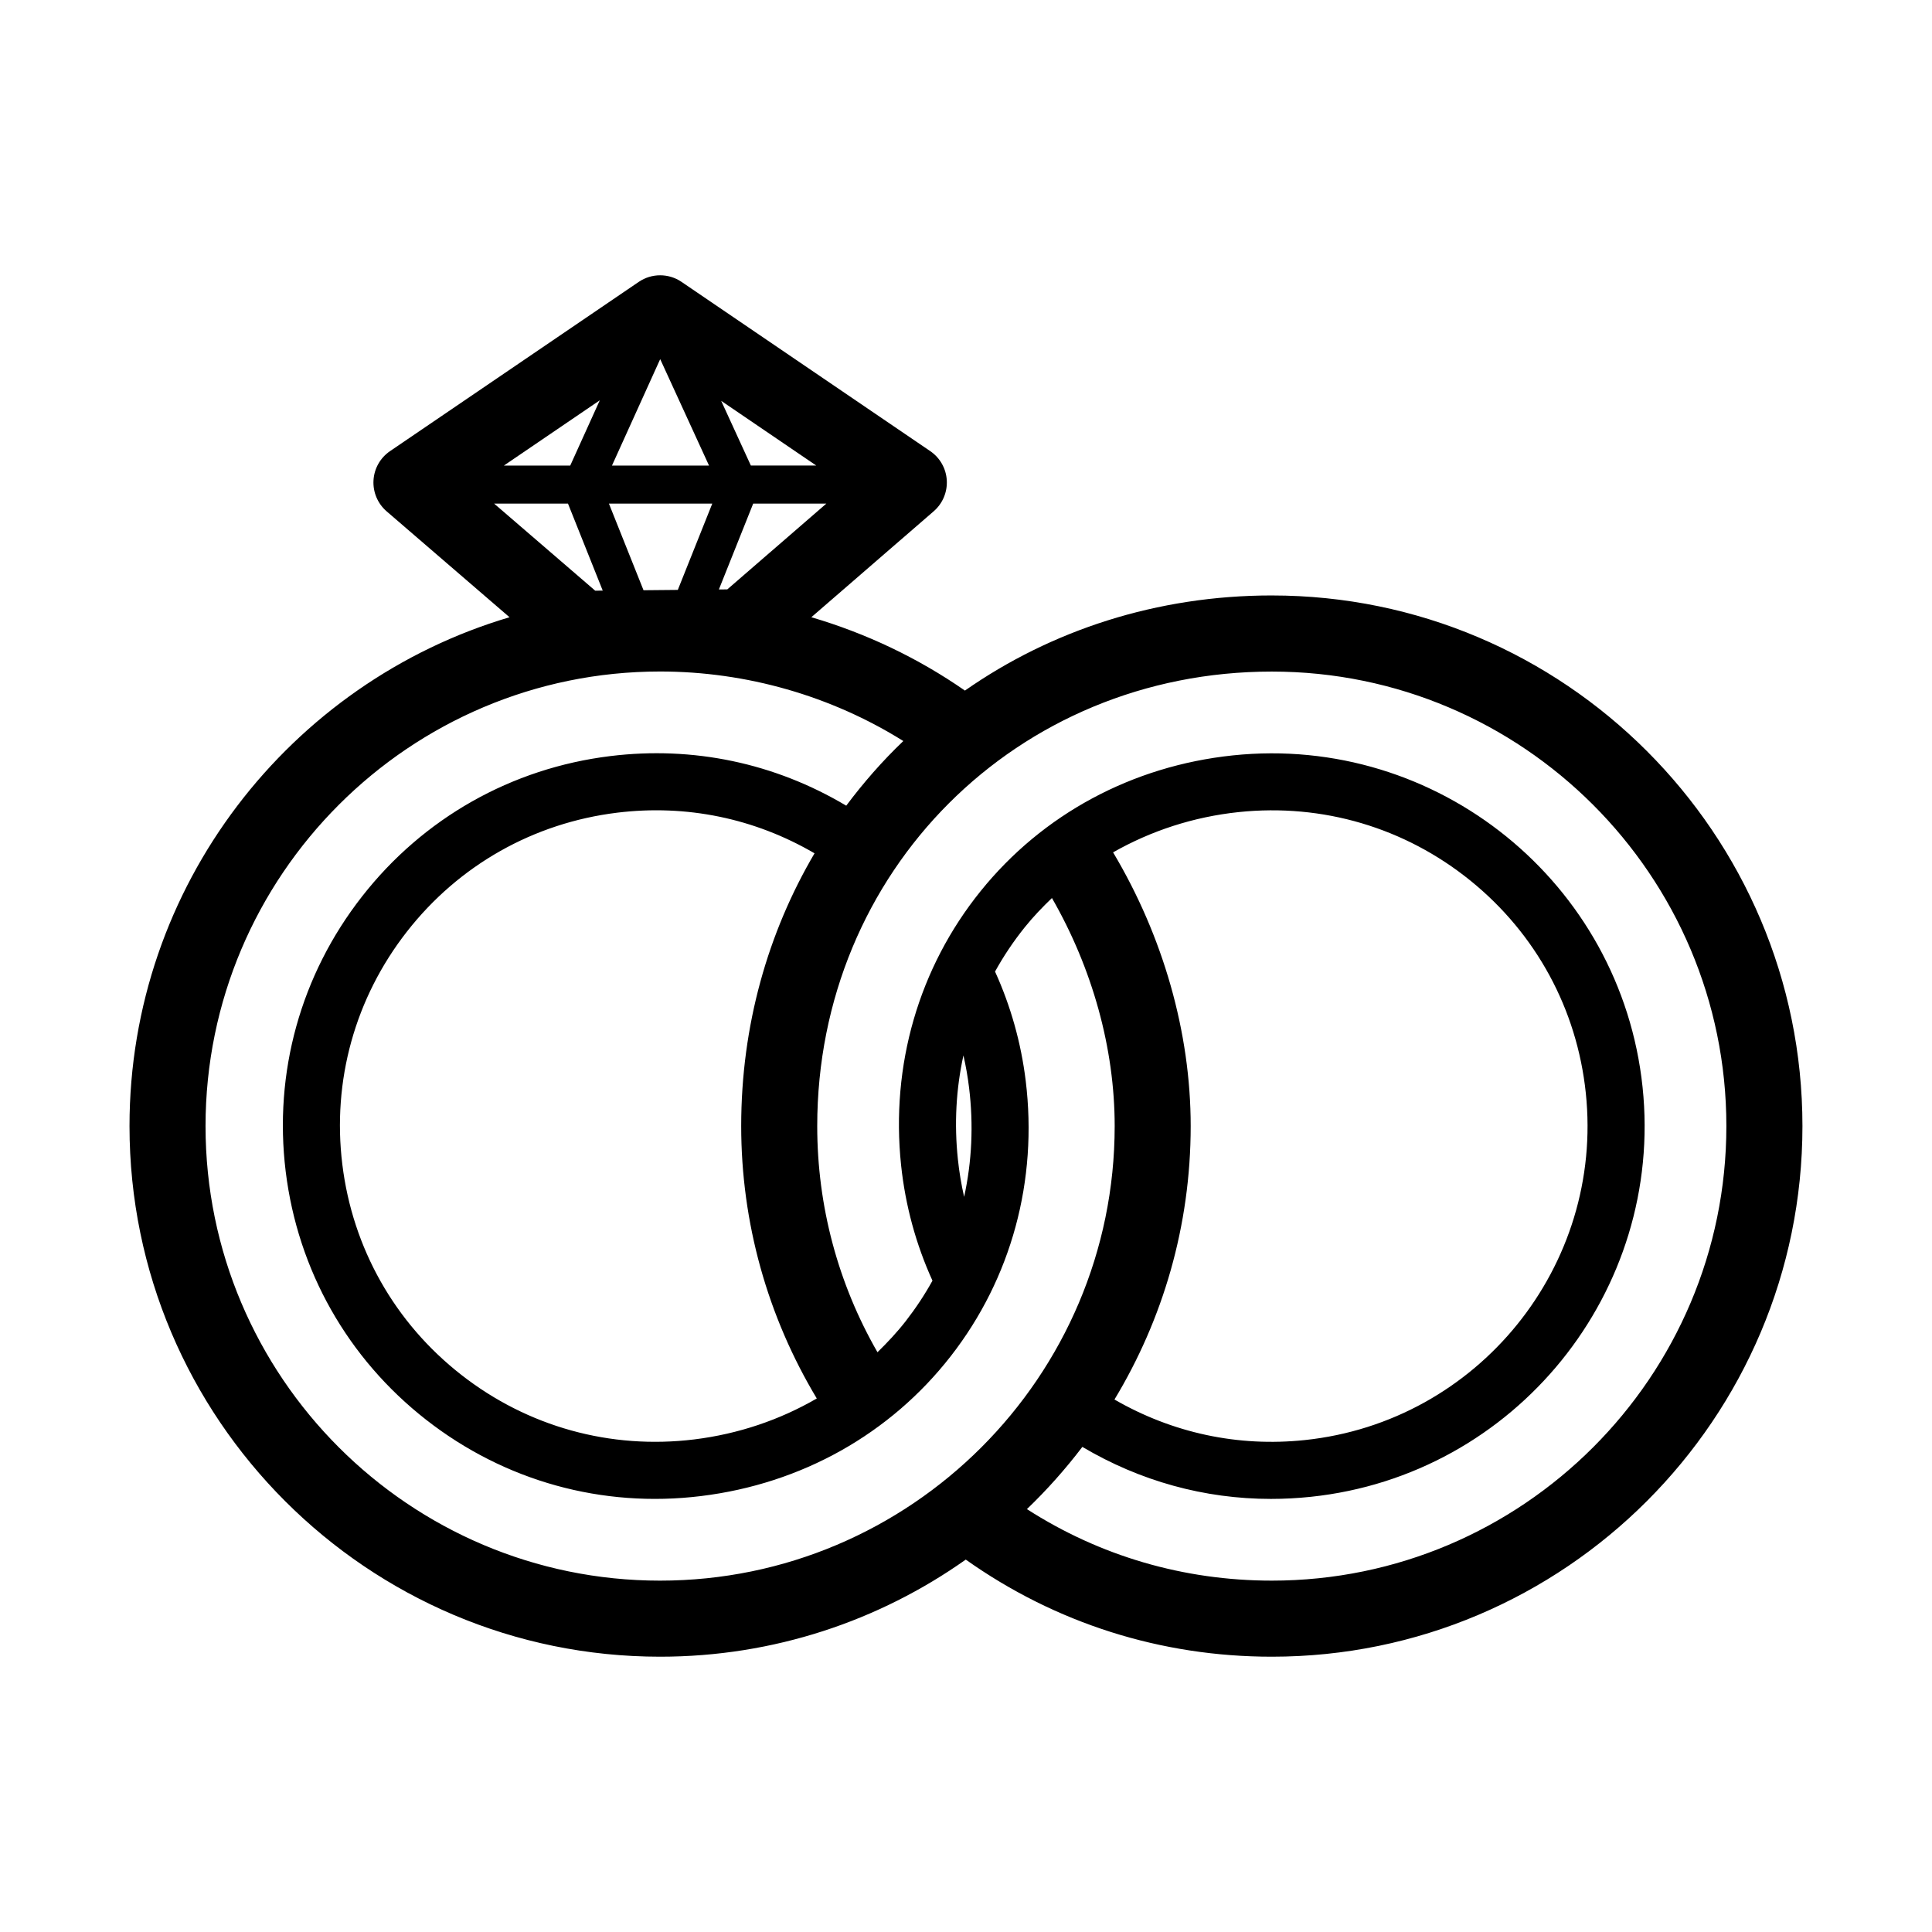 <?xml version="1.0" encoding="UTF-8"?>
<!-- Uploaded to: SVG Repo, www.svgrepo.com, Generator: SVG Repo Mixer Tools -->
<svg fill="#000000" width="800px" height="800px" version="1.1" viewBox="144 144 512 512" xmlns="http://www.w3.org/2000/svg">
 <path d="m481.06 301.8c-30.547 0-58.527 9.27-81.344 25.211-12.398-8.621-26.184-15.176-40.703-19.438l32.43-28.082c2.363-2.047 3.641-5.078 3.465-8.203-0.18-3.125-1.805-5.984-4.394-7.742l-65.902-44.844c-3.414-2.328-7.918-2.328-11.336 0l-65.902 44.844c-2.594 1.762-4.219 4.629-4.394 7.758s1.113 6.16 3.481 8.207l32.57 28.062c-58.168 17.238-100.71 71.164-100.71 134.85 0 77.535 63.082 140.62 140.61 140.62 30.133 0 58.094-9.531 81.008-25.734 23.789 16.859 51.699 25.734 81.117 25.734 77.535 0 140.61-63.082 140.61-140.62 0-77.539-63.082-140.62-140.61-140.62zm-166.52-1.383-9.168-22.953h27.387l-9.133 22.867zm4.461-61.152 12.898 28.117h-25.719l12.758-28.164zm24.605 38.191h19.387l-26.25 22.738-2.231 0.02zm-8.484-27.227 25.199 17.148h-17.332zm-32.168-0.145-7.836 17.297h-17.582zm-28.012 27.371h19.578l9.211 23.062-1.996 0.02zm43.988 285.43c-66.426 0-120.46-54.043-120.46-120.46s54.035-120.47 120.46-120.47c22.879 0 45.363 6.481 64.457 18.426-5.512 5.266-10.551 11.012-15.125 17.133-18.957-11.289-40.566-15.84-62.52-13.145-26.188 3.211-49.566 16.43-65.812 37.223-16.254 20.793-23.426 46.664-20.219 72.855 3.219 26.191 16.434 49.559 37.227 65.812 20.793 16.254 46.672 23.434 72.852 20.211 26.609-3.258 50.125-16.445 66.211-37.121 16.027-20.598 23.059-46.5 19.82-72.957-1.234-10.062-3.969-19.781-8.125-28.918 2.281-4.133 4.934-8.086 7.941-11.82 2.211-2.742 4.629-5.262 7.141-7.668 10.734 18.688 16.625 39.863 16.625 60.438-0.008 66.422-54.047 120.46-120.47 120.46zm41.527-48.277c-9.785 5.672-20.773 9.418-32.504 10.855-22.199 2.715-44.102-3.359-61.707-17.121-17.609-13.758-28.805-33.559-31.523-55.742-2.727-22.184 3.356-44.098 17.113-61.707 13.758-17.613 33.559-28.809 55.742-31.527 18.355-2.238 36.398 1.496 52.285 10.77-12.359 21.004-19.438 45.656-19.438 72.277 0.008 25.625 6.961 50.414 20.031 72.195zm38.863-90.914c0.641 2.812 1.145 5.656 1.492 8.539 1.211 9.859 0.742 19.625-1.309 28.949-0.746-3.281-1.305-6.613-1.656-9.984-0.992-9.383-0.477-18.648 1.473-27.504zm39.66-53.812c10.035-5.707 21.289-9.406 33.293-10.672 22.223-2.332 44.027 4.106 61.41 18.168 17.371 14.055 28.234 34.039 30.57 56.266 4.836 45.883-28.555 87.145-74.434 91.984-17.73 1.879-35.125-1.879-50.473-10.742 12.797-21.18 20.199-45.969 20.199-72.473 0-24.828-7.32-50.32-20.566-72.531zm42.074 193c-23.34 0-45.574-6.519-64.91-18.953 5.32-5.098 10.223-10.621 14.691-16.488 15.305 9.062 32.359 13.785 49.984 13.785 3.512 0 7.043-0.188 10.594-0.559 54.168-5.715 93.594-54.43 87.883-108.6-5.719-54.164-54.371-93.578-108.61-87.879-26.66 2.812-50.395 15.594-66.832 35.992-16.367 20.32-23.844 46.105-21.055 72.609 1.129 10.645 3.918 20.934 8.316 30.598-2.055 3.719-4.414 7.289-7.059 10.691-2.309 2.969-4.863 5.684-7.516 8.277-10.453-18.184-15.965-38.727-15.965-59.922 0-67.551 52.914-120.46 120.46-120.46 66.43-0.02 120.47 54.02 120.47 120.45 0 66.426-54.039 120.46-120.46 120.46z"/>
</svg>